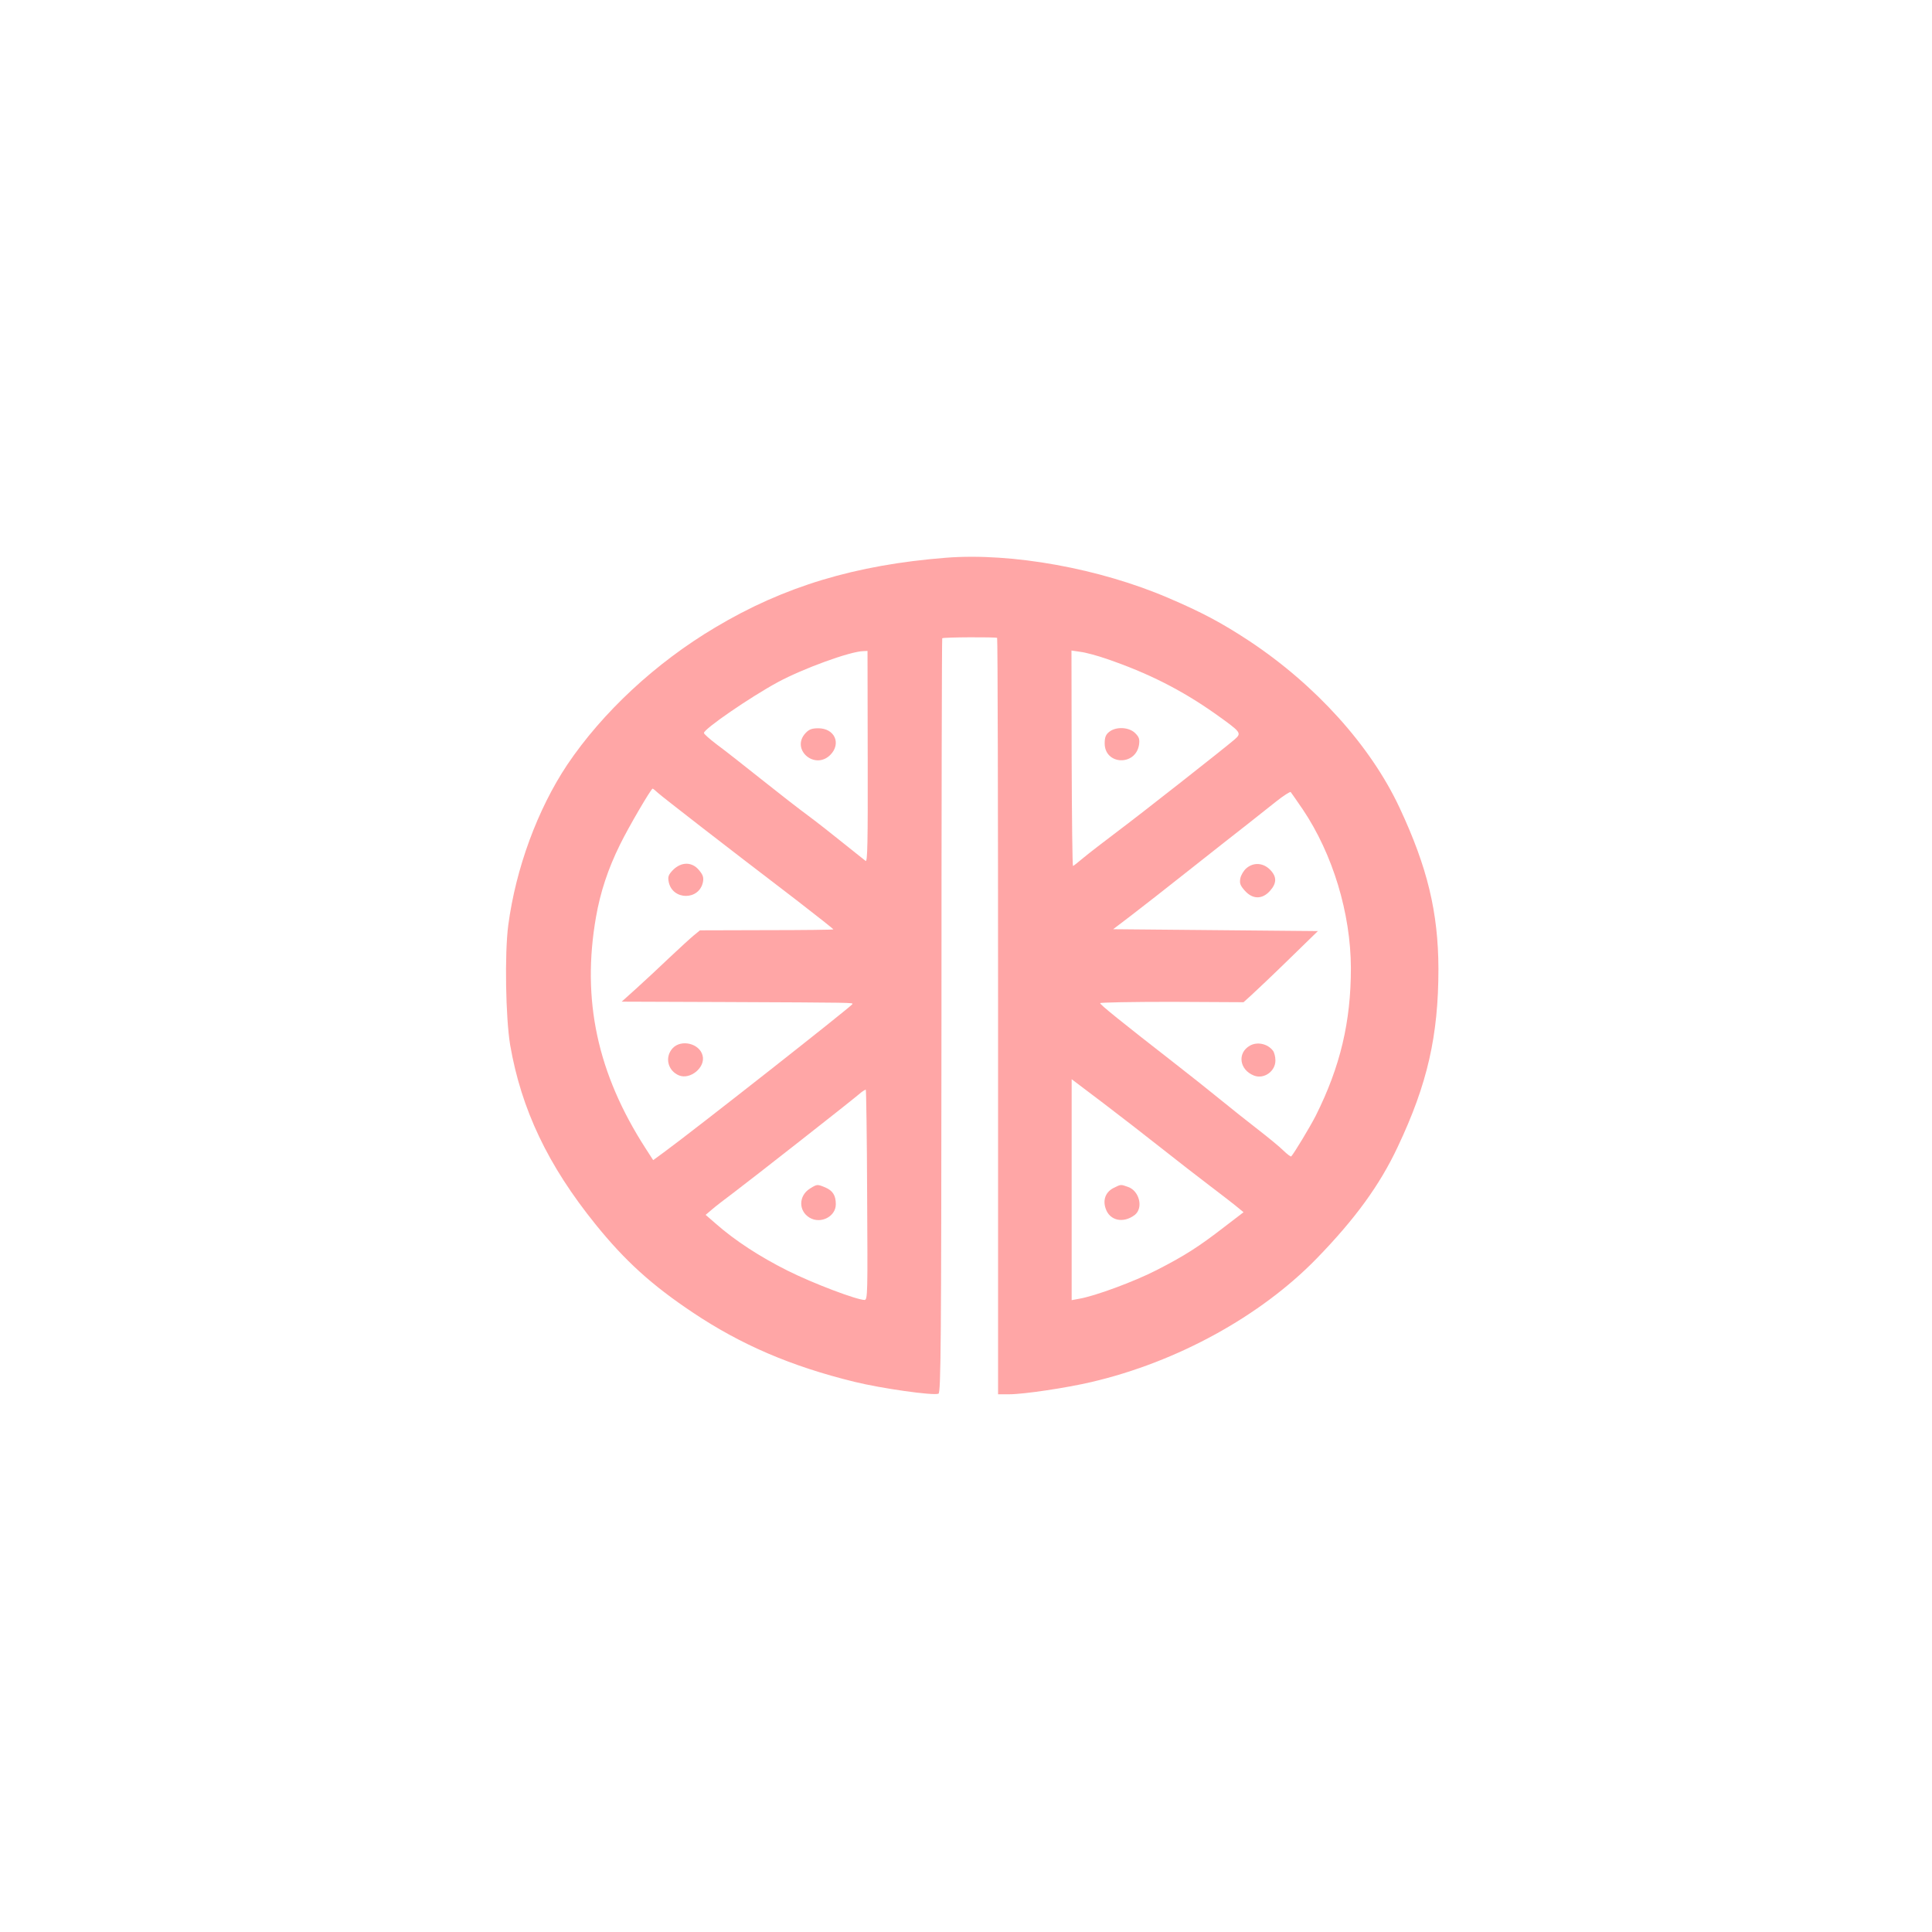 <?xml version="1.0" standalone="no"?>
<!DOCTYPE svg PUBLIC "-//W3C//DTD SVG 20010904//EN"
 "http://www.w3.org/TR/2001/REC-SVG-20010904/DTD/svg10.dtd">
<svg version="1.0" xmlns="http://www.w3.org/2000/svg"
 width="1024pt" height="1024pt" viewBox="0 0 1024 1024"
 preserveAspectRatio="xMidYMid meet">

<g transform="translate(0,1024) scale(0.1,-0.1)"
fill="#ffa6a6" stroke="none">
<path d="M5015 7284 c-481 -38 -860 -152 -1223 -369 -317 -188 -599 -451 -786
-729 -157 -236 -272 -548 -312 -849 -20 -151 -14 -492 10 -636 59 -341 200
-638 453 -951 156 -193 297 -321 514 -466 257 -172 523 -286 858 -368 142 -35
417 -74 445 -63 13 5 15 255 16 2003 0 1099 2 1999 4 2001 5 6 285 7 291 2 3
-3 5 -906 5 -2007 l0 -2002 58 0 c79 0 305 34 437 65 454 106 896 349 1193
654 204 210 335 389 431 594 157 332 215 588 215 942 -1 300 -58 538 -207 856
-153 326 -443 648 -796 882 -146 96 -251 152 -429 228 -363 156 -828 240
-1177 213z m-416 -1055 c1 -456 -1 -560 -11 -552 -7 5 -60 48 -118 94 -58 47
-141 112 -184 144 -44 32 -156 119 -250 194 -94 75 -201 159 -238 186 -37 28
-67 55 -67 60 -1 21 247 191 391 269 135 73 385 164 455 165 l21 1 1 -561z
m1266 519 c219 -75 396 -164 576 -291 139 -99 141 -102 103 -136 -56 -48 -497
-395 -624 -490 -69 -52 -148 -113 -177 -137 -28 -24 -54 -44 -56 -44 -3 0 -6
257 -7 571 l-1 571 48 -7 c26 -3 89 -20 138 -37z m-2376 -712 c26 -23 341
-268 730 -565 110 -85 200 -156 198 -157 -2 -2 -161 -4 -355 -4 l-352 -1 -33
-27 c-17 -14 -75 -67 -127 -116 -52 -50 -131 -123 -175 -163 l-80 -72 545 -2
c696 -3 680 -3 678 -11 -5 -12 -831 -662 -1000 -786 l-56 -41 -40 62 c-256
397 -340 788 -263 1227 23 132 64 256 128 385 45 92 164 295 172 295 3 0 16
-11 30 -24z m3416 -86 c159 -237 254 -550 255 -841 0 -285 -56 -522 -186 -782
-30 -59 -114 -198 -130 -216 -3 -3 -21 11 -42 31 -20 20 -81 70 -134 111 -54
42 -144 113 -200 159 -56 46 -166 133 -243 193 -289 225 -394 310 -394 318 -1
4 170 7 379 7 l381 -2 42 38 c23 21 112 105 197 188 l155 151 -542 5 -543 5
92 70 c51 39 192 149 313 245 122 96 258 204 305 240 46 36 115 91 154 122 39
31 74 53 77 50 3 -4 32 -45 64 -92z m-750 -1795 c77 -61 194 -152 260 -202 66
-50 133 -102 148 -115 l28 -23 -103 -79 c-136 -105 -208 -151 -358 -228 -117
-60 -327 -138 -412 -152 l-38 -7 0 585 0 586 168 -127 c92 -70 230 -177 307
-238z m-1559 -250 c3 -521 3 -555 -14 -555 -43 1 -271 87 -407 155 -148 74
-280 160 -382 250 l-53 46 33 28 c17 15 70 56 117 91 98 74 608 474 660 518
19 17 37 28 39 26 2 -2 6 -254 7 -559z"/>
<path d="M4270 6355 c-81 -86 48 -199 131 -116 59 60 23 141 -64 141 -34 0
-49 -6 -67 -25z"/>
<path d="M5879 6361 c-18 -14 -24 -29 -24 -61 0 -114 163 -122 182 -8 4 30 1
41 -20 62 -33 33 -102 36 -138 7z"/>
<path d="M3568 5630 c-25 -26 -29 -36 -24 -63 19 -100 163 -101 182 -1 4 24 0
37 -21 62 -37 45 -93 45 -137 2z"/>
<path d="M3565 4684 c-43 -47 -26 -119 34 -144 60 -24 141 43 125 105 -16 65
-114 88 -159 39z"/>
<path d="M6606 5638 c-15 -13 -29 -37 -32 -54 -5 -26 0 -38 24 -65 41 -46 92
-47 133 -1 37 41 37 76 0 113 -37 37 -88 39 -125 7z"/>
<path d="M6625 4698 c-69 -39 -56 -129 22 -159 53 -20 113 23 113 80 0 20 -6
43 -13 52 -28 37 -83 49 -122 27z"/>
<path d="M5903 3944 c-42 -21 -59 -62 -43 -109 21 -65 94 -81 155 -34 46 37
24 127 -36 148 -40 14 -37 14 -76 -5z"/>
<path d="M4294 3941 c-62 -38 -63 -119 -3 -155 59 -35 139 6 139 71 0 47 -16
72 -55 89 -43 18 -44 18 -81 -5z"/>
</g>
</svg>
